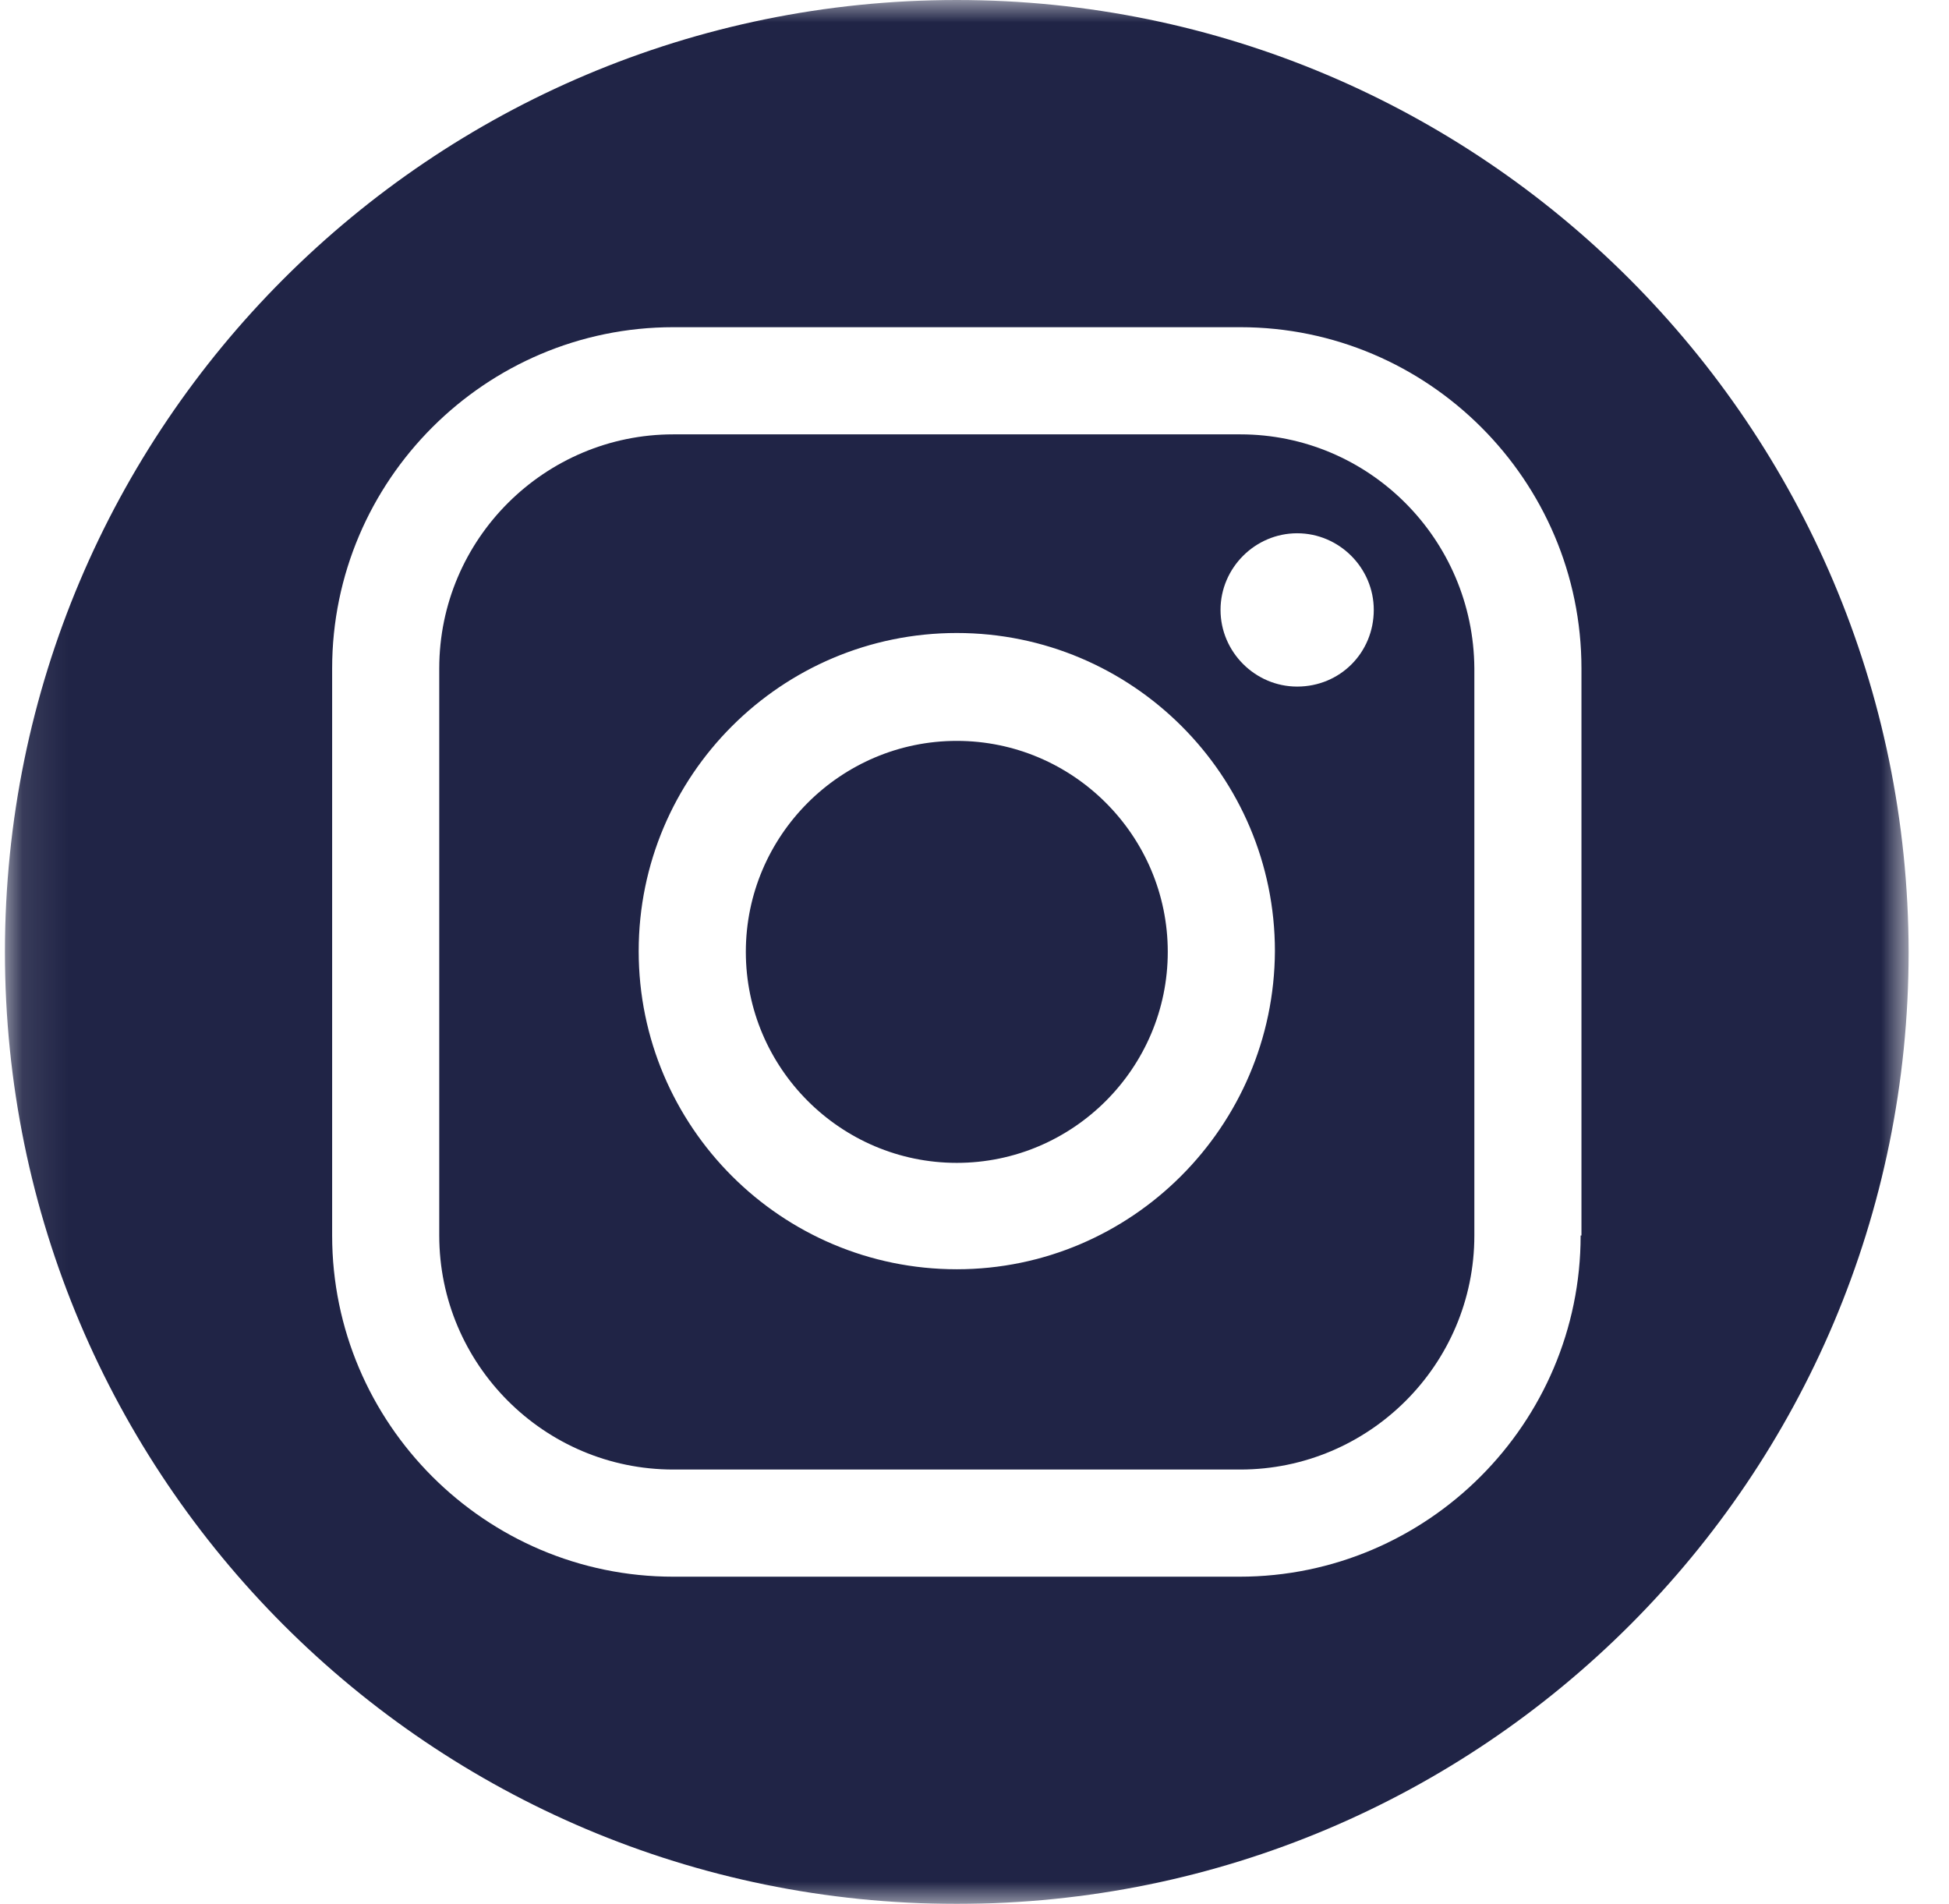 <svg width="43" height="42" viewBox="0 0 43 42" fill="none" xmlns="http://www.w3.org/2000/svg">
<path d="M21.109 16.344C18.546 16.344 16.455 18.435 16.455 20.998C16.455 23.562 18.546 25.653 21.109 25.653C23.673 25.653 25.764 23.562 25.764 20.998C25.764 18.435 23.673 16.344 21.109 16.344Z" fill="#202446"/>
<path d="M27.364 9.582H14.855C12.019 9.582 9.691 11.891 9.691 14.745V27.255C9.691 30.091 12 32.418 14.855 32.418H27.364C30.201 32.418 32.528 30.109 32.528 27.255V14.745C32.51 11.891 30.201 9.582 27.364 9.582ZM21.109 28C17.237 28 14.091 24.855 14.091 20.982C14.091 17.109 17.237 13.964 21.109 13.964C24.982 13.964 28.128 17.109 28.128 20.982C28.109 24.855 24.964 28 21.109 28ZM28.619 15.146C27.692 15.146 26.928 14.382 26.928 13.454C26.928 12.527 27.692 11.764 28.619 11.764C29.546 11.764 30.309 12.527 30.309 13.454C30.309 14.4 29.564 15.146 28.619 15.146Z" fill="#202446"/>
<mask id="mask0_713_4020" style="mask-type:luminance" maskUnits="userSpaceOnUse" x="0" y="0" width="43" height="42">
<path d="M0.109 0H42.109V42H0.109V0Z" fill="white"/>
</mask>
<g mask="url(#mask0_713_4020)">
<path d="M21.109 0C9.51 0 0.109 9.4 0.109 21C0.109 32.6 9.51 42 21.109 42C32.71 42 42.109 32.6 42.109 21C42.091 9.4 32.691 0 21.109 0ZM34.873 27.255C34.873 31.4 31.492 34.782 27.346 34.782H14.855C10.71 34.782 7.328 31.4 7.328 27.255V14.745C7.328 10.6 10.71 7.218 14.855 7.218H27.364C31.51 7.218 34.891 10.6 34.891 14.745V27.255H34.873Z" fill="#202446"/>
</g>
</svg>
